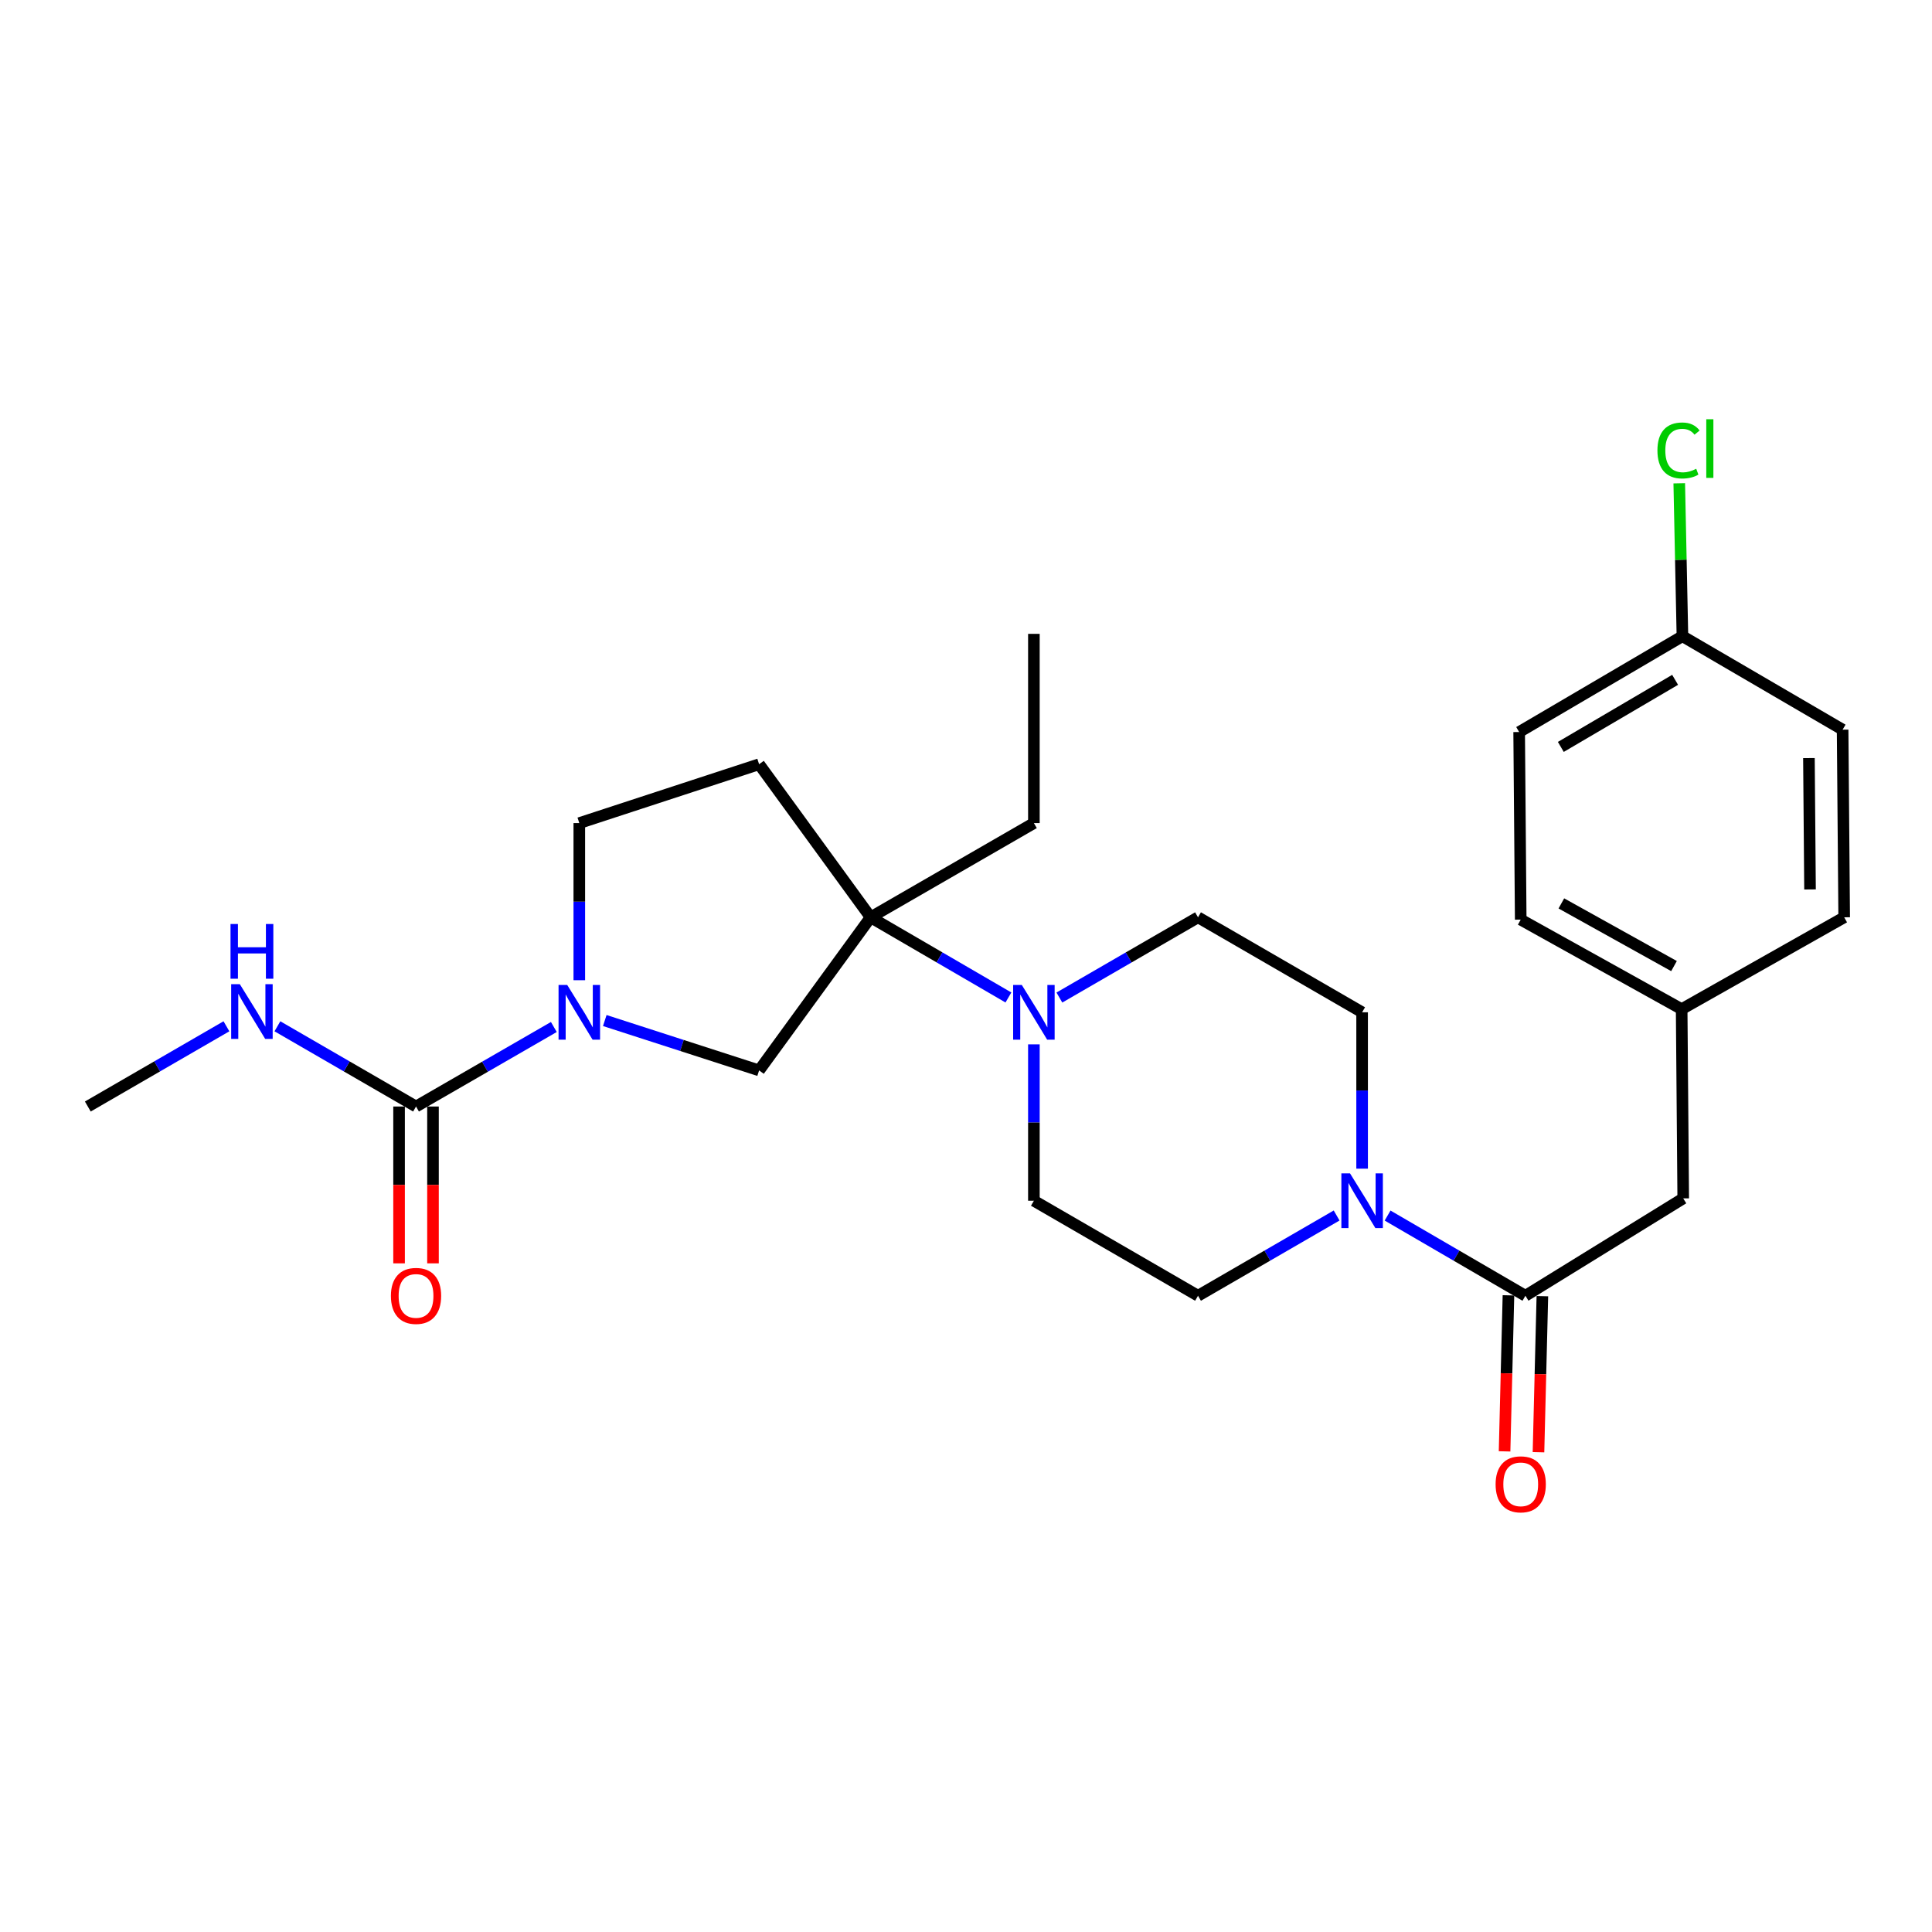 <?xml version='1.0' encoding='iso-8859-1'?>
<svg version='1.1' baseProfile='full'
              xmlns='http://www.w3.org/2000/svg'
                      xmlns:rdkit='http://www.rdkit.org/xml'
                      xmlns:xlink='http://www.w3.org/1999/xlink'
                  xml:space='preserve'
width='1000px' height='1000px' viewBox='0 0 1000 1000'>
<!-- END OF HEADER -->
<rect style='opacity:1.0;fill:#FFFFFF;stroke:none' width='1000' height='1000' x='0' y='0'> </rect>
<path class='bond-0' d='M 286.668,531.57 L 251.002,552.151' style='fill:none;fill-rule:evenodd;stroke:#0000FF;stroke-width:6px;stroke-linecap:butt;stroke-linejoin:miter;stroke-opacity:1' />
<path class='bond-0' d='M 251.002,552.151 L 215.336,572.732' style='fill:none;fill-rule:evenodd;stroke:#000000;stroke-width:6px;stroke-linecap:butt;stroke-linejoin:miter;stroke-opacity:1' />
<path class='bond-5' d='M 313.033,528.226 L 352.973,541.133' style='fill:none;fill-rule:evenodd;stroke:#0000FF;stroke-width:6px;stroke-linecap:butt;stroke-linejoin:miter;stroke-opacity:1' />
<path class='bond-5' d='M 352.973,541.133 L 392.914,554.041' style='fill:none;fill-rule:evenodd;stroke:#000000;stroke-width:6px;stroke-linecap:butt;stroke-linejoin:miter;stroke-opacity:1' />
<path class='bond-7' d='M 299.847,507.357 L 299.847,466.693' style='fill:none;fill-rule:evenodd;stroke:#0000FF;stroke-width:6px;stroke-linecap:butt;stroke-linejoin:miter;stroke-opacity:1' />
<path class='bond-7' d='M 299.847,466.693 L 299.847,426.03' style='fill:none;fill-rule:evenodd;stroke:#000000;stroke-width:6px;stroke-linecap:butt;stroke-linejoin:miter;stroke-opacity:1' />
<path class='bond-13' d='M 206.556,572.732 L 206.556,613.32' style='fill:none;fill-rule:evenodd;stroke:#000000;stroke-width:6px;stroke-linecap:butt;stroke-linejoin:miter;stroke-opacity:1' />
<path class='bond-13' d='M 206.556,613.32 L 206.556,653.909' style='fill:none;fill-rule:evenodd;stroke:#FF0000;stroke-width:6px;stroke-linecap:butt;stroke-linejoin:miter;stroke-opacity:1' />
<path class='bond-13' d='M 224.116,572.732 L 224.116,613.32' style='fill:none;fill-rule:evenodd;stroke:#000000;stroke-width:6px;stroke-linecap:butt;stroke-linejoin:miter;stroke-opacity:1' />
<path class='bond-13' d='M 224.116,613.32 L 224.116,653.909' style='fill:none;fill-rule:evenodd;stroke:#FF0000;stroke-width:6px;stroke-linecap:butt;stroke-linejoin:miter;stroke-opacity:1' />
<path class='bond-15' d='M 215.336,572.732 L 179.462,551.971' style='fill:none;fill-rule:evenodd;stroke:#000000;stroke-width:6px;stroke-linecap:butt;stroke-linejoin:miter;stroke-opacity:1' />
<path class='bond-15' d='M 179.462,551.971 L 143.589,531.21' style='fill:none;fill-rule:evenodd;stroke:#0000FF;stroke-width:6px;stroke-linecap:butt;stroke-linejoin:miter;stroke-opacity:1' />
<path class='bond-1' d='M 450.628,474.797 L 392.914,554.041' style='fill:none;fill-rule:evenodd;stroke:#000000;stroke-width:6px;stroke-linecap:butt;stroke-linejoin:miter;stroke-opacity:1' />
<path class='bond-3' d='M 450.628,474.797 L 486.291,495.546' style='fill:none;fill-rule:evenodd;stroke:#000000;stroke-width:6px;stroke-linecap:butt;stroke-linejoin:miter;stroke-opacity:1' />
<path class='bond-3' d='M 486.291,495.546 L 521.955,516.294' style='fill:none;fill-rule:evenodd;stroke:#0000FF;stroke-width:6px;stroke-linecap:butt;stroke-linejoin:miter;stroke-opacity:1' />
<path class='bond-23' d='M 450.628,474.797 L 535.139,426.03' style='fill:none;fill-rule:evenodd;stroke:#000000;stroke-width:6px;stroke-linecap:butt;stroke-linejoin:miter;stroke-opacity:1' />
<path class='bond-26' d='M 450.628,474.797 L 392.914,395.564' style='fill:none;fill-rule:evenodd;stroke:#000000;stroke-width:6px;stroke-linecap:butt;stroke-linejoin:miter;stroke-opacity:1' />
<path class='bond-2' d='M 705.03,604.902 L 705.03,564.433' style='fill:none;fill-rule:evenodd;stroke:#0000FF;stroke-width:6px;stroke-linecap:butt;stroke-linejoin:miter;stroke-opacity:1' />
<path class='bond-2' d='M 705.03,564.433 L 705.03,523.965' style='fill:none;fill-rule:evenodd;stroke:#000000;stroke-width:6px;stroke-linecap:butt;stroke-linejoin:miter;stroke-opacity:1' />
<path class='bond-4' d='M 718.215,629.171 L 753.883,649.924' style='fill:none;fill-rule:evenodd;stroke:#0000FF;stroke-width:6px;stroke-linecap:butt;stroke-linejoin:miter;stroke-opacity:1' />
<path class='bond-4' d='M 753.883,649.924 L 789.552,670.677' style='fill:none;fill-rule:evenodd;stroke:#000000;stroke-width:6px;stroke-linecap:butt;stroke-linejoin:miter;stroke-opacity:1' />
<path class='bond-27' d='M 691.837,629.139 L 655.963,649.908' style='fill:none;fill-rule:evenodd;stroke:#0000FF;stroke-width:6px;stroke-linecap:butt;stroke-linejoin:miter;stroke-opacity:1' />
<path class='bond-27' d='M 655.963,649.908 L 620.09,670.677' style='fill:none;fill-rule:evenodd;stroke:#000000;stroke-width:6px;stroke-linecap:butt;stroke-linejoin:miter;stroke-opacity:1' />
<path class='bond-11' d='M 548.333,516.329 L 584.211,495.563' style='fill:none;fill-rule:evenodd;stroke:#0000FF;stroke-width:6px;stroke-linecap:butt;stroke-linejoin:miter;stroke-opacity:1' />
<path class='bond-11' d='M 584.211,495.563 L 620.09,474.797' style='fill:none;fill-rule:evenodd;stroke:#000000;stroke-width:6px;stroke-linecap:butt;stroke-linejoin:miter;stroke-opacity:1' />
<path class='bond-12' d='M 535.139,540.563 L 535.139,581.032' style='fill:none;fill-rule:evenodd;stroke:#0000FF;stroke-width:6px;stroke-linecap:butt;stroke-linejoin:miter;stroke-opacity:1' />
<path class='bond-12' d='M 535.139,581.032 L 535.139,621.5' style='fill:none;fill-rule:evenodd;stroke:#000000;stroke-width:6px;stroke-linecap:butt;stroke-linejoin:miter;stroke-opacity:1' />
<path class='bond-8' d='M 789.552,670.677 L 871.234,620.281' style='fill:none;fill-rule:evenodd;stroke:#000000;stroke-width:6px;stroke-linecap:butt;stroke-linejoin:miter;stroke-opacity:1' />
<path class='bond-14' d='M 780.774,670.459 L 779.768,710.842' style='fill:none;fill-rule:evenodd;stroke:#000000;stroke-width:6px;stroke-linecap:butt;stroke-linejoin:miter;stroke-opacity:1' />
<path class='bond-14' d='M 779.768,710.842 L 778.763,751.225' style='fill:none;fill-rule:evenodd;stroke:#FF0000;stroke-width:6px;stroke-linecap:butt;stroke-linejoin:miter;stroke-opacity:1' />
<path class='bond-14' d='M 798.329,670.896 L 797.323,711.279' style='fill:none;fill-rule:evenodd;stroke:#000000;stroke-width:6px;stroke-linecap:butt;stroke-linejoin:miter;stroke-opacity:1' />
<path class='bond-14' d='M 797.323,711.279 L 796.317,751.662' style='fill:none;fill-rule:evenodd;stroke:#FF0000;stroke-width:6px;stroke-linecap:butt;stroke-linejoin:miter;stroke-opacity:1' />
<path class='bond-6' d='M 392.914,395.564 L 299.847,426.03' style='fill:none;fill-rule:evenodd;stroke:#000000;stroke-width:6px;stroke-linecap:butt;stroke-linejoin:miter;stroke-opacity:1' />
<path class='bond-16' d='M 871.234,620.281 L 870.424,522.336' style='fill:none;fill-rule:evenodd;stroke:#000000;stroke-width:6px;stroke-linecap:butt;stroke-linejoin:miter;stroke-opacity:1' />
<path class='bond-9' d='M 620.09,670.677 L 535.139,621.5' style='fill:none;fill-rule:evenodd;stroke:#000000;stroke-width:6px;stroke-linecap:butt;stroke-linejoin:miter;stroke-opacity:1' />
<path class='bond-10' d='M 705.03,523.965 L 620.09,474.797' style='fill:none;fill-rule:evenodd;stroke:#000000;stroke-width:6px;stroke-linecap:butt;stroke-linejoin:miter;stroke-opacity:1' />
<path class='bond-24' d='M 117.202,531.21 L 81.328,551.971' style='fill:none;fill-rule:evenodd;stroke:#0000FF;stroke-width:6px;stroke-linecap:butt;stroke-linejoin:miter;stroke-opacity:1' />
<path class='bond-24' d='M 81.328,551.971 L 45.455,572.732' style='fill:none;fill-rule:evenodd;stroke:#000000;stroke-width:6px;stroke-linecap:butt;stroke-linejoin:miter;stroke-opacity:1' />
<path class='bond-19' d='M 870.424,522.336 L 954.545,474.797' style='fill:none;fill-rule:evenodd;stroke:#000000;stroke-width:6px;stroke-linecap:butt;stroke-linejoin:miter;stroke-opacity:1' />
<path class='bond-20' d='M 870.424,522.336 L 787.122,475.997' style='fill:none;fill-rule:evenodd;stroke:#000000;stroke-width:6px;stroke-linecap:butt;stroke-linejoin:miter;stroke-opacity:1' />
<path class='bond-20' d='M 866.465,500.04 L 808.154,467.603' style='fill:none;fill-rule:evenodd;stroke:#000000;stroke-width:6px;stroke-linecap:butt;stroke-linejoin:miter;stroke-opacity:1' />
<path class='bond-17' d='M 870.824,329.295 L 786.313,378.901' style='fill:none;fill-rule:evenodd;stroke:#000000;stroke-width:6px;stroke-linecap:butt;stroke-linejoin:miter;stroke-opacity:1' />
<path class='bond-17' d='M 867.037,351.88 L 807.878,386.604' style='fill:none;fill-rule:evenodd;stroke:#000000;stroke-width:6px;stroke-linecap:butt;stroke-linejoin:miter;stroke-opacity:1' />
<path class='bond-18' d='M 870.824,329.295 L 870.001,289.721' style='fill:none;fill-rule:evenodd;stroke:#000000;stroke-width:6px;stroke-linecap:butt;stroke-linejoin:miter;stroke-opacity:1' />
<path class='bond-18' d='M 870.001,289.721 L 869.178,250.148' style='fill:none;fill-rule:evenodd;stroke:#00CC00;stroke-width:6px;stroke-linecap:butt;stroke-linejoin:miter;stroke-opacity:1' />
<path class='bond-28' d='M 870.824,329.295 L 953.736,377.672' style='fill:none;fill-rule:evenodd;stroke:#000000;stroke-width:6px;stroke-linecap:butt;stroke-linejoin:miter;stroke-opacity:1' />
<path class='bond-22' d='M 954.545,474.797 L 953.736,377.672' style='fill:none;fill-rule:evenodd;stroke:#000000;stroke-width:6px;stroke-linecap:butt;stroke-linejoin:miter;stroke-opacity:1' />
<path class='bond-22' d='M 936.865,460.375 L 936.298,392.387' style='fill:none;fill-rule:evenodd;stroke:#000000;stroke-width:6px;stroke-linecap:butt;stroke-linejoin:miter;stroke-opacity:1' />
<path class='bond-21' d='M 787.122,475.997 L 786.313,378.901' style='fill:none;fill-rule:evenodd;stroke:#000000;stroke-width:6px;stroke-linecap:butt;stroke-linejoin:miter;stroke-opacity:1' />
<path class='bond-25' d='M 535.139,426.03 L 535.139,328.085' style='fill:none;fill-rule:evenodd;stroke:#000000;stroke-width:6px;stroke-linecap:butt;stroke-linejoin:miter;stroke-opacity:1' />
<path  class='atom-0' d='M 293.587 509.805
L 302.867 524.805
Q 303.787 526.285, 305.267 528.965
Q 306.747 531.645, 306.827 531.805
L 306.827 509.805
L 310.587 509.805
L 310.587 538.125
L 306.707 538.125
L 296.747 521.725
Q 295.587 519.805, 294.347 517.605
Q 293.147 515.405, 292.787 514.725
L 292.787 538.125
L 289.107 538.125
L 289.107 509.805
L 293.587 509.805
' fill='#0000FF'/>
<path  class='atom-3' d='M 698.77 607.34
L 708.05 622.34
Q 708.97 623.82, 710.45 626.5
Q 711.93 629.18, 712.01 629.34
L 712.01 607.34
L 715.77 607.34
L 715.77 635.66
L 711.89 635.66
L 701.93 619.26
Q 700.77 617.34, 699.53 615.14
Q 698.33 612.94, 697.97 612.26
L 697.97 635.66
L 694.29 635.66
L 694.29 607.34
L 698.77 607.34
' fill='#0000FF'/>
<path  class='atom-4' d='M 528.879 509.805
L 538.159 524.805
Q 539.079 526.285, 540.559 528.965
Q 542.039 531.645, 542.119 531.805
L 542.119 509.805
L 545.879 509.805
L 545.879 538.125
L 541.999 538.125
L 532.039 521.725
Q 530.879 519.805, 529.639 517.605
Q 528.439 515.405, 528.079 514.725
L 528.079 538.125
L 524.399 538.125
L 524.399 509.805
L 528.879 509.805
' fill='#0000FF'/>
<path  class='atom-14' d='M 202.336 670.757
Q 202.336 663.957, 205.696 660.157
Q 209.056 656.357, 215.336 656.357
Q 221.616 656.357, 224.976 660.157
Q 228.336 663.957, 228.336 670.757
Q 228.336 677.637, 224.936 681.557
Q 221.536 685.437, 215.336 685.437
Q 209.096 685.437, 205.696 681.557
Q 202.336 677.677, 202.336 670.757
M 215.336 682.237
Q 219.656 682.237, 221.976 679.357
Q 224.336 676.437, 224.336 670.757
Q 224.336 665.197, 221.976 662.397
Q 219.656 659.557, 215.336 659.557
Q 211.016 659.557, 208.656 662.357
Q 206.336 665.157, 206.336 670.757
Q 206.336 676.477, 208.656 679.357
Q 211.016 682.237, 215.336 682.237
' fill='#FF0000'/>
<path  class='atom-15' d='M 774.122 768.282
Q 774.122 761.482, 777.482 757.682
Q 780.842 753.882, 787.122 753.882
Q 793.402 753.882, 796.762 757.682
Q 800.122 761.482, 800.122 768.282
Q 800.122 775.162, 796.722 779.082
Q 793.322 782.962, 787.122 782.962
Q 780.882 782.962, 777.482 779.082
Q 774.122 775.202, 774.122 768.282
M 787.122 779.762
Q 791.442 779.762, 793.762 776.882
Q 796.122 773.962, 796.122 768.282
Q 796.122 762.722, 793.762 759.922
Q 791.442 757.082, 787.122 757.082
Q 782.802 757.082, 780.442 759.882
Q 778.122 762.682, 778.122 768.282
Q 778.122 774.002, 780.442 776.882
Q 782.802 779.762, 787.122 779.762
' fill='#FF0000'/>
<path  class='atom-16' d='M 124.135 509.415
L 133.415 524.415
Q 134.335 525.895, 135.815 528.575
Q 137.295 531.255, 137.375 531.415
L 137.375 509.415
L 141.135 509.415
L 141.135 537.735
L 137.255 537.735
L 127.295 521.335
Q 126.135 519.415, 124.895 517.215
Q 123.695 515.015, 123.335 514.335
L 123.335 537.735
L 119.655 537.735
L 119.655 509.415
L 124.135 509.415
' fill='#0000FF'/>
<path  class='atom-16' d='M 119.315 478.263
L 123.155 478.263
L 123.155 490.303
L 137.635 490.303
L 137.635 478.263
L 141.475 478.263
L 141.475 506.583
L 137.635 506.583
L 137.635 493.503
L 123.155 493.503
L 123.155 506.583
L 119.315 506.583
L 119.315 478.263
' fill='#0000FF'/>
<path  class='atom-19' d='M 857.885 233.159
Q 857.885 226.119, 861.165 222.439
Q 864.485 218.719, 870.765 218.719
Q 876.605 218.719, 879.725 222.839
L 877.085 224.999
Q 874.805 221.999, 870.765 221.999
Q 866.485 221.999, 864.205 224.879
Q 861.965 227.719, 861.965 233.159
Q 861.965 238.759, 864.285 241.639
Q 866.645 244.519, 871.205 244.519
Q 874.325 244.519, 877.965 242.639
L 879.085 245.639
Q 877.605 246.599, 875.365 247.159
Q 873.125 247.719, 870.645 247.719
Q 864.485 247.719, 861.165 243.959
Q 857.885 240.199, 857.885 233.159
' fill='#00CC00'/>
<path  class='atom-19' d='M 883.165 216.999
L 886.845 216.999
L 886.845 247.359
L 883.165 247.359
L 883.165 216.999
' fill='#00CC00'/>
</svg>
